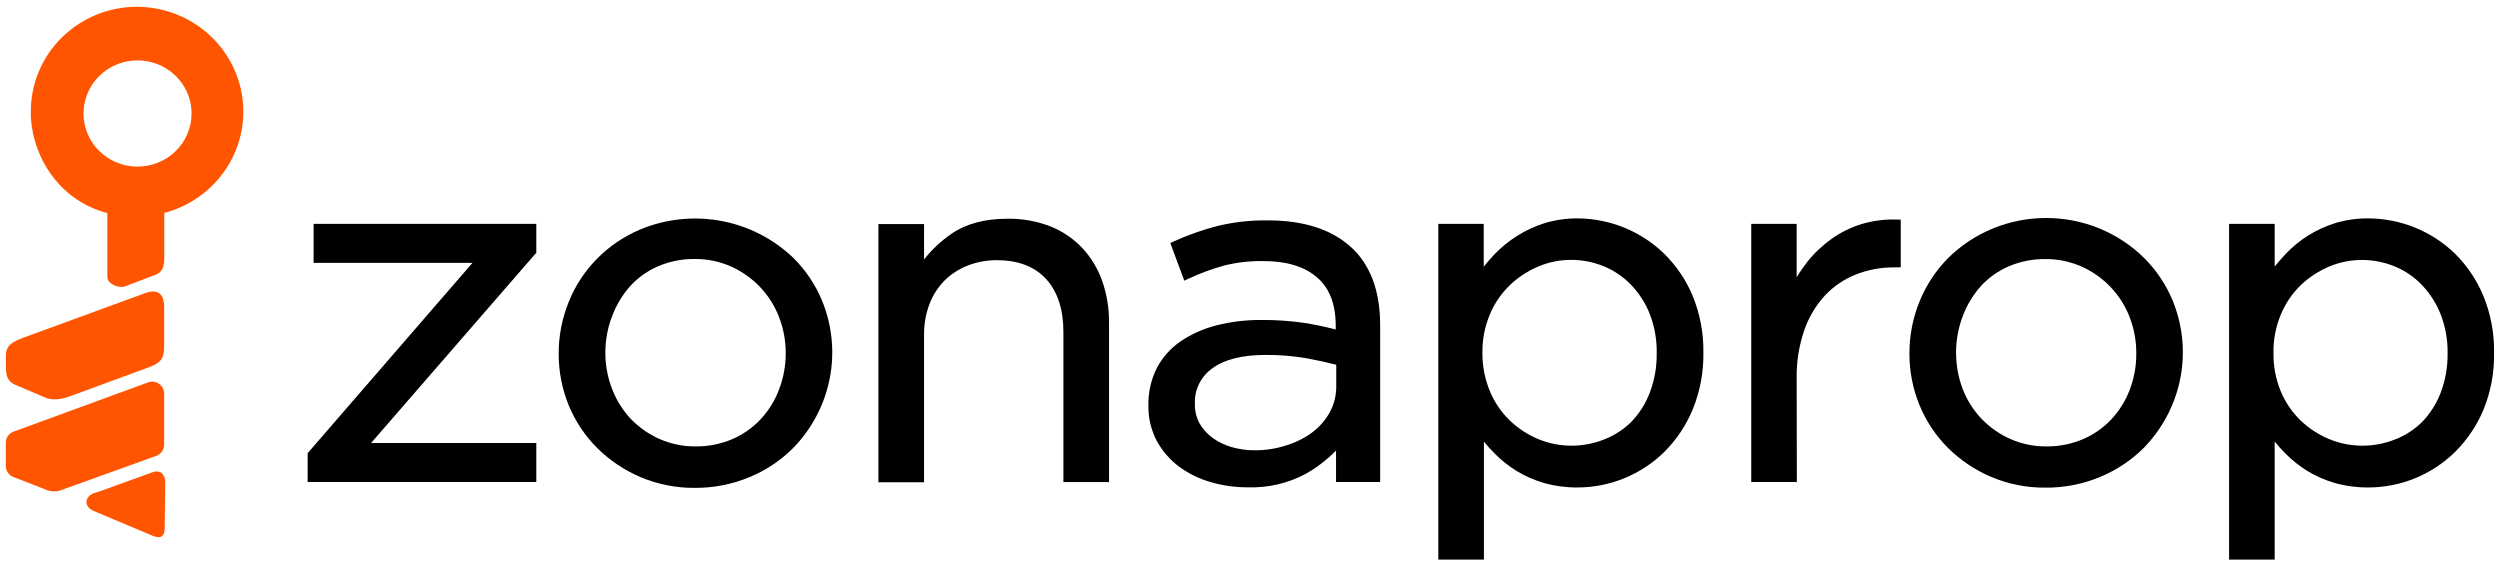 <svg width="128" height="29" viewBox="0 0 128 29" fill="none" xmlns="http://www.w3.org/2000/svg">
<path d="M5.495 14.181C5.495 14.539 6.083 14.783 6.417 14.656L7.95 14.074C8.358 13.922 8.411 13.594 8.411 13.168V10.902C9.689 10.565 10.799 9.784 11.535 8.703C12.271 7.622 12.583 6.316 12.413 5.026C12.243 3.736 11.602 2.551 10.61 1.69C9.618 0.83 8.342 0.352 7.019 0.347C6.302 0.347 5.593 0.486 4.931 0.756C4.27 1.026 3.669 1.422 3.163 1.922C2.658 2.421 2.258 3.013 1.986 3.665C1.714 4.316 1.576 5.014 1.579 5.718C1.579 5.811 1.579 5.906 1.579 5.999C1.595 6.263 1.629 6.525 1.683 6.783C1.683 6.813 1.683 6.842 1.699 6.874C2.144 8.836 3.536 10.402 5.495 10.911V14.181ZM7.042 8.53C6.495 8.53 5.96 8.371 5.505 8.072C5.05 7.773 4.696 7.349 4.487 6.852C4.277 6.355 4.222 5.808 4.329 5.281C4.436 4.754 4.699 4.269 5.086 3.889C5.473 3.509 5.966 3.25 6.502 3.145C7.039 3.04 7.595 3.094 8.1 3.3C8.606 3.505 9.038 3.854 9.342 4.301C9.646 4.748 9.808 5.274 9.808 5.811C9.808 6.532 9.517 7.224 8.998 7.734C8.479 8.244 7.776 8.53 7.042 8.53Z" fill="#FF5500"/>
<path d="M8.404 15.723V17.733C8.404 18.354 8.238 18.571 7.648 18.796L3.635 20.27C3.084 20.479 2.607 20.517 2.229 20.318L0.846 19.729C0.325 19.525 0.3 19.178 0.3 18.626V18.218C0.3 17.642 0.703 17.475 1.247 17.271L7.441 15.005C8.084 14.772 8.404 15.046 8.404 15.723Z" fill="#FF5500"/>
<path d="M8.404 20.144V22.699C8.418 22.845 8.379 22.991 8.295 23.112C8.211 23.233 8.086 23.321 7.943 23.361L3.202 25.067C3.059 25.131 2.903 25.162 2.747 25.159C2.59 25.156 2.436 25.118 2.296 25.049L0.682 24.421C0.569 24.376 0.472 24.299 0.403 24.199C0.334 24.099 0.298 23.982 0.297 23.862V22.656C0.299 22.536 0.337 22.418 0.408 22.319C0.478 22.22 0.577 22.144 0.692 22.101L7.579 19.579C7.671 19.546 7.771 19.535 7.869 19.547C7.967 19.559 8.06 19.595 8.141 19.65C8.222 19.706 8.288 19.779 8.334 19.865C8.38 19.951 8.404 20.047 8.404 20.144Z" fill="#FF5500"/>
<path d="M8.461 24.707L8.432 27.058C8.432 27.489 8.201 27.595 7.8 27.425L4.787 26.157C4.283 25.944 4.253 25.352 5.018 25.187L7.798 24.183C8.203 24.034 8.461 24.285 8.461 24.707Z" fill="#FF5500"/>
<path d="M27.459 22.683H18.998L27.411 12.993L27.459 12.941V11.462H16.057V13.46H24.189L15.752 23.202V24.68H27.459V22.683Z" fill="black"/>
<path d="M30.585 22.946C31.218 23.574 31.968 24.077 32.793 24.428C33.671 24.799 34.617 24.987 35.573 24.979C36.536 24.985 37.491 24.798 38.378 24.428C39.217 24.081 39.977 23.573 40.614 22.935C41.57 21.952 42.218 20.72 42.481 19.385C42.743 18.049 42.609 16.668 42.094 15.406C41.759 14.591 41.264 13.849 40.637 13.222C39.625 12.243 38.341 11.579 36.947 11.316C35.552 11.052 34.109 11.2 32.8 11.741C31.968 12.088 31.215 12.594 30.584 13.23C29.953 13.866 29.456 14.619 29.124 15.445C28.778 16.292 28.602 17.197 28.605 18.109C28.601 19.019 28.777 19.921 29.124 20.765C29.46 21.579 29.956 22.321 30.585 22.946ZM35.573 13.261C36.208 13.255 36.837 13.384 37.417 13.639C38.549 14.143 39.433 15.067 39.876 16.208C40.114 16.81 40.233 17.45 40.229 18.096C40.23 18.737 40.11 19.373 39.876 19.971C39.663 20.53 39.343 21.042 38.931 21.48C38.524 21.911 38.03 22.254 37.481 22.489C36.892 22.738 36.256 22.863 35.614 22.856C34.979 22.862 34.35 22.733 33.77 22.477C33.219 22.233 32.721 21.886 32.304 21.456C31.89 21.015 31.565 20.499 31.348 19.938C31.111 19.336 30.991 18.695 30.995 18.05C30.994 17.407 31.113 16.77 31.348 16.17C31.558 15.611 31.871 15.094 32.27 14.645C32.669 14.209 33.159 13.862 33.706 13.628C34.295 13.378 34.931 13.253 35.573 13.261Z" fill="black"/>
<path d="M47.312 17.139C47.305 16.604 47.399 16.072 47.589 15.569C47.76 15.117 48.026 14.704 48.367 14.357C48.705 14.024 49.111 13.764 49.557 13.594C50.028 13.41 50.53 13.318 51.037 13.322C52.134 13.322 52.987 13.65 53.572 14.298C54.158 14.946 54.446 15.859 54.446 16.992V24.682H56.783V16.526C56.79 15.794 56.671 15.067 56.43 14.375C56.208 13.75 55.859 13.176 55.405 12.688C54.947 12.208 54.389 11.832 53.768 11.586C53.073 11.319 52.332 11.187 51.585 11.199C50.421 11.199 49.458 11.457 48.72 11.967C48.185 12.333 47.71 12.778 47.312 13.286V11.473H44.975V24.691H47.312V17.139Z" fill="black"/>
<path d="M60.391 23.909C60.884 24.266 61.438 24.532 62.027 24.695C62.626 24.866 63.247 24.953 63.871 24.951C64.916 24.988 65.951 24.747 66.868 24.253C67.434 23.931 67.951 23.532 68.405 23.069V24.677H70.664V16.643C70.664 14.89 70.159 13.544 69.161 12.642C68.163 11.741 66.741 11.283 64.913 11.283C64.037 11.271 63.163 11.37 62.313 11.575C61.547 11.774 60.8 12.039 60.082 12.368L59.92 12.443L60.635 14.369L60.828 14.28C61.416 14.003 62.027 13.776 62.654 13.601C63.32 13.433 64.006 13.355 64.694 13.367C65.87 13.367 66.789 13.646 67.432 14.201C68.075 14.756 68.389 15.578 68.389 16.675V16.87C67.87 16.734 67.335 16.621 66.796 16.535C66.058 16.427 65.313 16.376 64.567 16.383C63.79 16.377 63.015 16.471 62.262 16.664C61.608 16.831 60.989 17.109 60.432 17.486C59.922 17.841 59.507 18.312 59.222 18.859C58.931 19.446 58.786 20.093 58.798 20.746C58.784 21.389 58.935 22.025 59.238 22.595C59.522 23.109 59.915 23.557 60.391 23.909ZM64.247 23.055C63.844 23.056 63.444 23.001 63.057 22.89C62.703 22.789 62.37 22.627 62.073 22.412C61.8 22.211 61.574 21.956 61.409 21.664C61.247 21.356 61.168 21.012 61.179 20.665C61.164 20.313 61.239 19.962 61.397 19.646C61.554 19.329 61.79 19.056 62.082 18.852C62.7 18.399 63.608 18.173 64.786 18.173C65.495 18.166 66.204 18.224 66.902 18.345C67.462 18.447 67.969 18.558 68.416 18.675V19.77C68.422 20.226 68.313 20.677 68.098 21.082C67.883 21.482 67.584 21.834 67.22 22.113C66.821 22.413 66.372 22.643 65.892 22.792C65.365 22.967 64.811 23.056 64.254 23.055H64.247Z" fill="black"/>
<path d="M75.977 22.611C76.145 22.819 76.324 23.017 76.514 23.207C76.853 23.553 77.234 23.857 77.648 24.113C78.089 24.38 78.564 24.588 79.061 24.732C79.621 24.888 80.2 24.964 80.782 24.958C81.602 24.956 82.412 24.795 83.168 24.485C83.938 24.169 84.638 23.707 85.226 23.125C85.845 22.503 86.334 21.769 86.667 20.964C87.044 20.04 87.229 19.052 87.213 18.057C87.229 17.064 87.043 16.077 86.667 15.155C86.332 14.346 85.836 13.611 85.208 12.993C84.029 11.843 82.439 11.193 80.778 11.181C80.196 11.178 79.617 11.262 79.061 11.432C78.573 11.588 78.109 11.804 77.678 12.076C77.256 12.341 76.869 12.655 76.525 13.011C76.332 13.22 76.145 13.433 75.967 13.653V11.462H73.642V28.653H75.977V22.611ZM77.295 21.523C76.856 21.095 76.51 20.583 76.278 20.019C76.021 19.395 75.892 18.726 75.9 18.052C75.892 17.385 76.02 16.722 76.278 16.104C76.511 15.543 76.857 15.034 77.295 14.609C77.716 14.203 78.21 13.878 78.752 13.648C79.281 13.423 79.853 13.306 80.43 13.306C81.011 13.304 81.586 13.416 82.122 13.637C82.651 13.856 83.128 14.181 83.521 14.593C83.936 15.029 84.261 15.541 84.477 16.099C84.719 16.734 84.836 17.407 84.823 18.084C84.834 18.772 84.714 19.456 84.47 20.101C84.261 20.655 83.94 21.163 83.528 21.594C83.132 21.989 82.656 22.298 82.131 22.5C81.044 22.933 79.826 22.925 78.745 22.477C78.206 22.249 77.715 21.926 77.295 21.523Z" fill="black"/>
<path d="M91.989 19.373C91.975 18.531 92.108 17.693 92.383 16.895C92.612 16.235 92.976 15.628 93.453 15.112C93.895 14.646 94.435 14.283 95.037 14.047C95.653 13.807 96.31 13.686 96.973 13.689H97.318V11.242H97.129C96.518 11.219 95.908 11.296 95.322 11.469C94.769 11.637 94.247 11.894 93.778 12.228C93.305 12.565 92.883 12.966 92.524 13.419C92.329 13.668 92.15 13.928 91.989 14.199V11.462H89.664V24.68H91.999L91.989 19.373Z" fill="black"/>
<path d="M109.791 13.22C109.133 12.567 108.349 12.049 107.487 11.696C106.624 11.342 105.698 11.161 104.763 11.161C103.829 11.161 102.903 11.342 102.04 11.696C101.177 12.049 100.394 12.567 99.736 13.22C99.11 13.857 98.616 14.608 98.282 15.431C97.936 16.278 97.76 17.183 97.763 18.096C97.759 19.005 97.935 19.907 98.282 20.751C98.616 21.566 99.111 22.308 99.739 22.935C100.372 23.562 101.12 24.065 101.944 24.417C102.823 24.788 103.77 24.975 104.727 24.967C105.69 24.974 106.645 24.787 107.532 24.417C108.37 24.069 109.13 23.562 109.768 22.924C110.722 21.942 111.369 20.712 111.631 19.379C111.893 18.046 111.76 16.667 111.247 15.406C110.913 14.59 110.418 13.847 109.791 13.22ZM104.777 22.856C104.142 22.862 103.513 22.733 102.933 22.477C102.382 22.233 101.884 21.886 101.467 21.456C101.047 21.016 100.718 20.5 100.497 19.938C100.034 18.724 100.034 17.387 100.497 16.174C100.708 15.616 101.021 15.099 101.419 14.649C101.819 14.214 102.31 13.867 102.857 13.632C103.446 13.383 104.081 13.258 104.722 13.265C105.357 13.259 105.986 13.388 106.566 13.644C107.697 14.147 108.581 15.069 109.025 16.208C109.263 16.81 109.382 17.45 109.378 18.096C109.383 18.736 109.267 19.372 109.037 19.971C108.823 20.529 108.502 21.042 108.092 21.48C107.684 21.911 107.189 22.255 106.64 22.489C106.052 22.738 105.417 22.863 104.777 22.856Z" fill="black"/>
<path d="M125.702 12.993C124.522 11.844 122.931 11.193 121.27 11.181C120.689 11.175 120.112 11.258 119.557 11.425C119.064 11.579 118.594 11.796 118.158 12.069C117.743 12.334 117.362 12.648 117.024 13.005C116.828 13.213 116.641 13.426 116.464 13.646V11.462H114.129V28.653H116.464V22.611C116.632 22.817 116.812 23.017 117.001 23.207C117.341 23.552 117.721 23.857 118.135 24.113C118.576 24.38 119.051 24.588 119.548 24.732C120.108 24.888 120.688 24.964 121.27 24.958C122.09 24.956 122.901 24.795 123.658 24.485C124.427 24.168 125.126 23.706 125.714 23.125C126.333 22.505 126.824 21.771 127.159 20.966C127.533 20.041 127.715 19.052 127.696 18.057C127.712 17.064 127.526 16.077 127.15 15.155C126.817 14.348 126.325 13.613 125.702 12.993ZM125.317 18.084C125.328 18.772 125.209 19.456 124.965 20.101C124.755 20.655 124.434 21.163 124.022 21.594C123.627 21.989 123.151 22.298 122.625 22.5C121.538 22.933 120.32 22.925 119.239 22.477C118.699 22.249 118.206 21.925 117.785 21.523C117.346 21.095 117 20.583 116.768 20.019C116.515 19.395 116.391 18.728 116.402 18.057C116.392 17.389 116.52 16.727 116.777 16.109C117.008 15.549 117.35 15.04 117.785 14.613C118.207 14.209 118.7 13.883 119.241 13.653C119.771 13.427 120.342 13.311 120.919 13.31C121.5 13.308 122.076 13.421 122.611 13.641C123.14 13.86 123.616 14.186 124.008 14.597C124.423 15.034 124.748 15.546 124.965 16.104C125.208 16.736 125.328 17.408 125.317 18.084Z" fill="black"/>
</svg>
